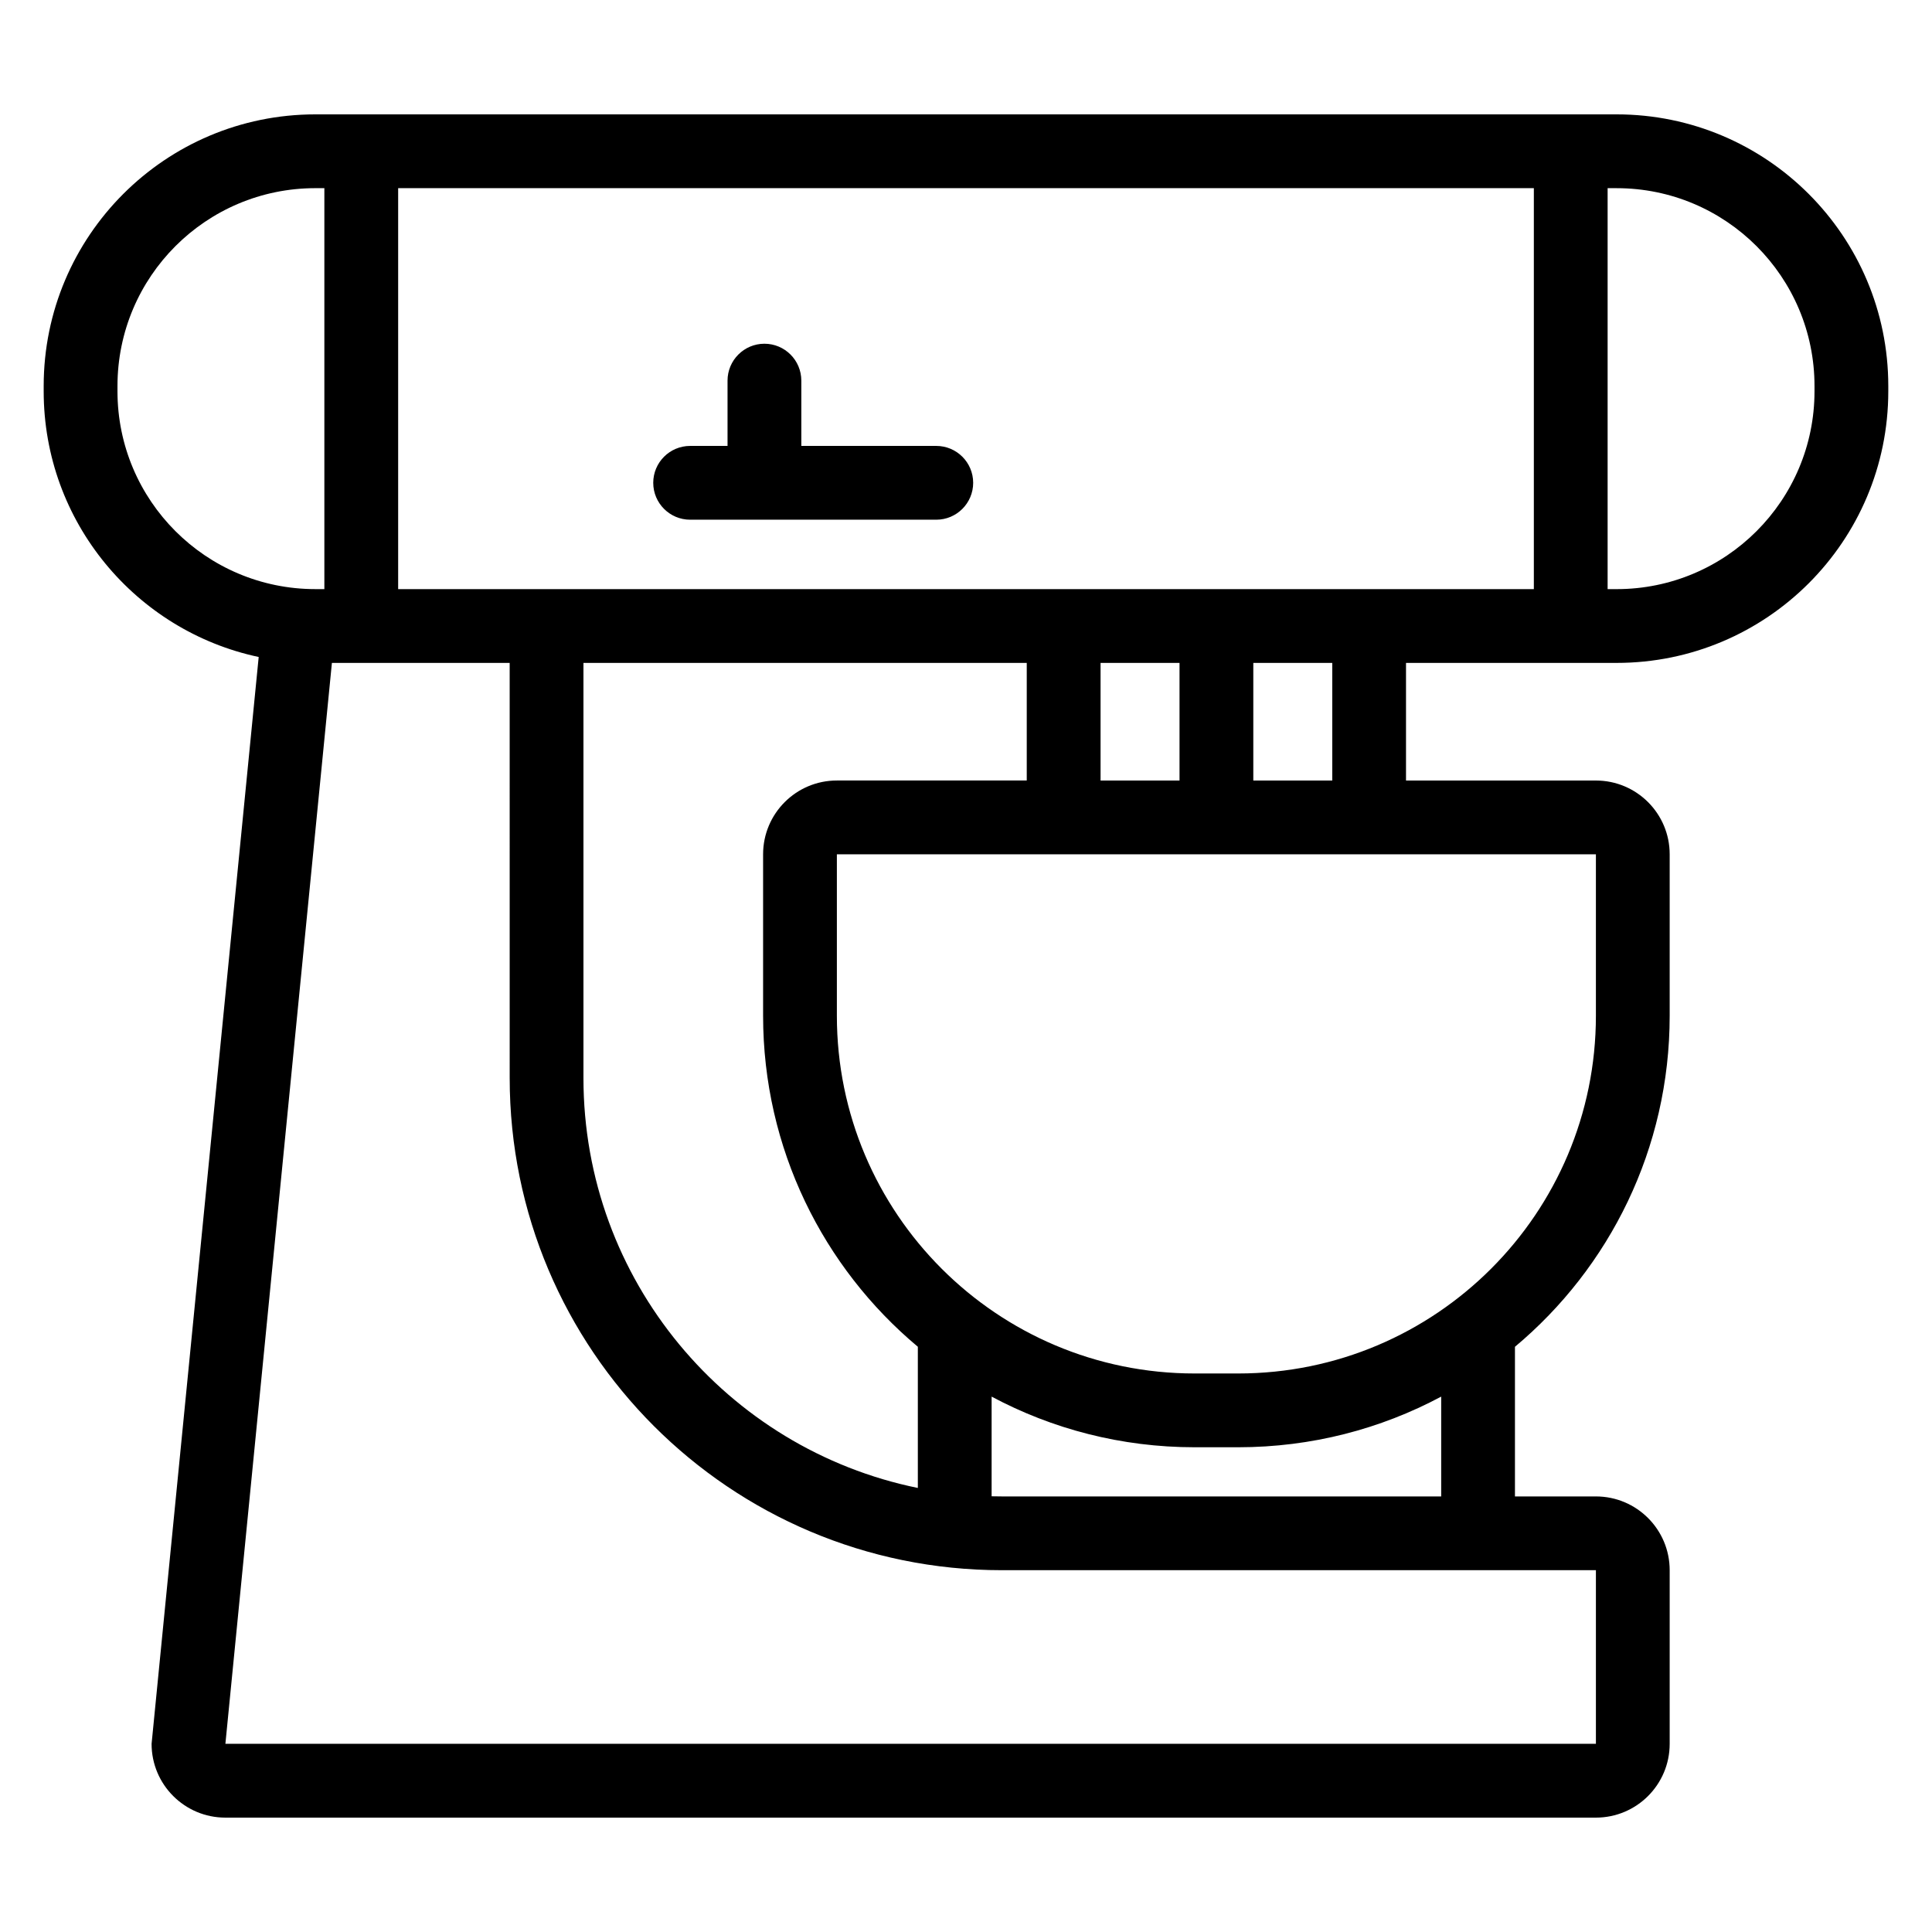 <?xml version="1.0" encoding="UTF-8"?>
<!-- The Best Svg Icon site in the world: iconSvg.co, Visit us! https://iconsvg.co -->
<svg fill="#000000" width="800px" height="800px" version="1.1" viewBox="144 144 512 512" xmlns="http://www.w3.org/2000/svg">
 <path d="m212.56 318.11c-32.559-6.91-56.984-35.82-56.984-70.434v-1.363c0-39.766 32.238-72.004 72-72.004h344.84c39.762 0 72 32.238 72 72.004v1.363c0 39.762-32.238 72-72 72h-55.809v31.172h50.32c10.801 0 19.555 8.754 19.555 19.555v42.773c0 35.246-15.941 66.766-41.004 87.738v39.656h21.449c10.801 0 19.555 8.754 19.555 19.555v46.008c0 10.801-8.754 19.555-19.555 19.555h-363.2c-10.801 0-19.555-8.754-19.555-19.555l28.383-288.02zm66.508 1.566h-47.109l-28.227 286.45h363.2v-46.008h-157.41c-72.043 0-130.45-58.402-130.45-130.45zm127.72 194.44v26.418c0.902 0.023 1.816 0.035 2.731 0.035h116.41v-26.453c-16.031 8.566-34.355 13.422-53.809 13.422h-11.527c-19.453 0-37.77-4.859-53.805-13.422zm9.312-163.27v-31.172h-117.48v110c0 53.613 38.051 98.336 88.617 108.65v-37.418c-25.062-20.969-41.008-52.492-41.008-87.738v-42.773c0-10.801 8.758-19.555 19.555-19.555h50.32zm150.83 19.555h-201.15v42.773c0 52.367 42.449 94.812 94.812 94.812h11.527c52.367 0 94.812-42.445 94.812-94.812v-42.773zm-131.27-50.727v31.172h20.926v-31.172zm40.48 0v31.172h20.922v-31.172zm-246.18-125.81h-2.383c-28.965 0-52.445 23.484-52.445 52.449v1.363c0 28.965 23.48 52.445 52.445 52.445h2.383zm19.555 0v106.26h300.97v-106.26zm320.52 0v106.26h2.383c28.965 0 52.445-23.48 52.445-52.445v-1.363c0-28.965-23.48-52.449-52.445-52.449zm-233.23 68.309v-17.305c0-5.391 4.379-9.777 9.777-9.777 5.398 0 9.777 4.383 9.777 9.777v17.305h35.766c5.398 0 9.777 4.379 9.777 9.777 0 5.391-4.379 9.777-9.777 9.777h-65.234c-5.391 0-9.777-4.383-9.777-9.777 0-5.398 4.383-9.777 9.777-9.777h9.918z" fill-rule="evenodd"/>
</svg>